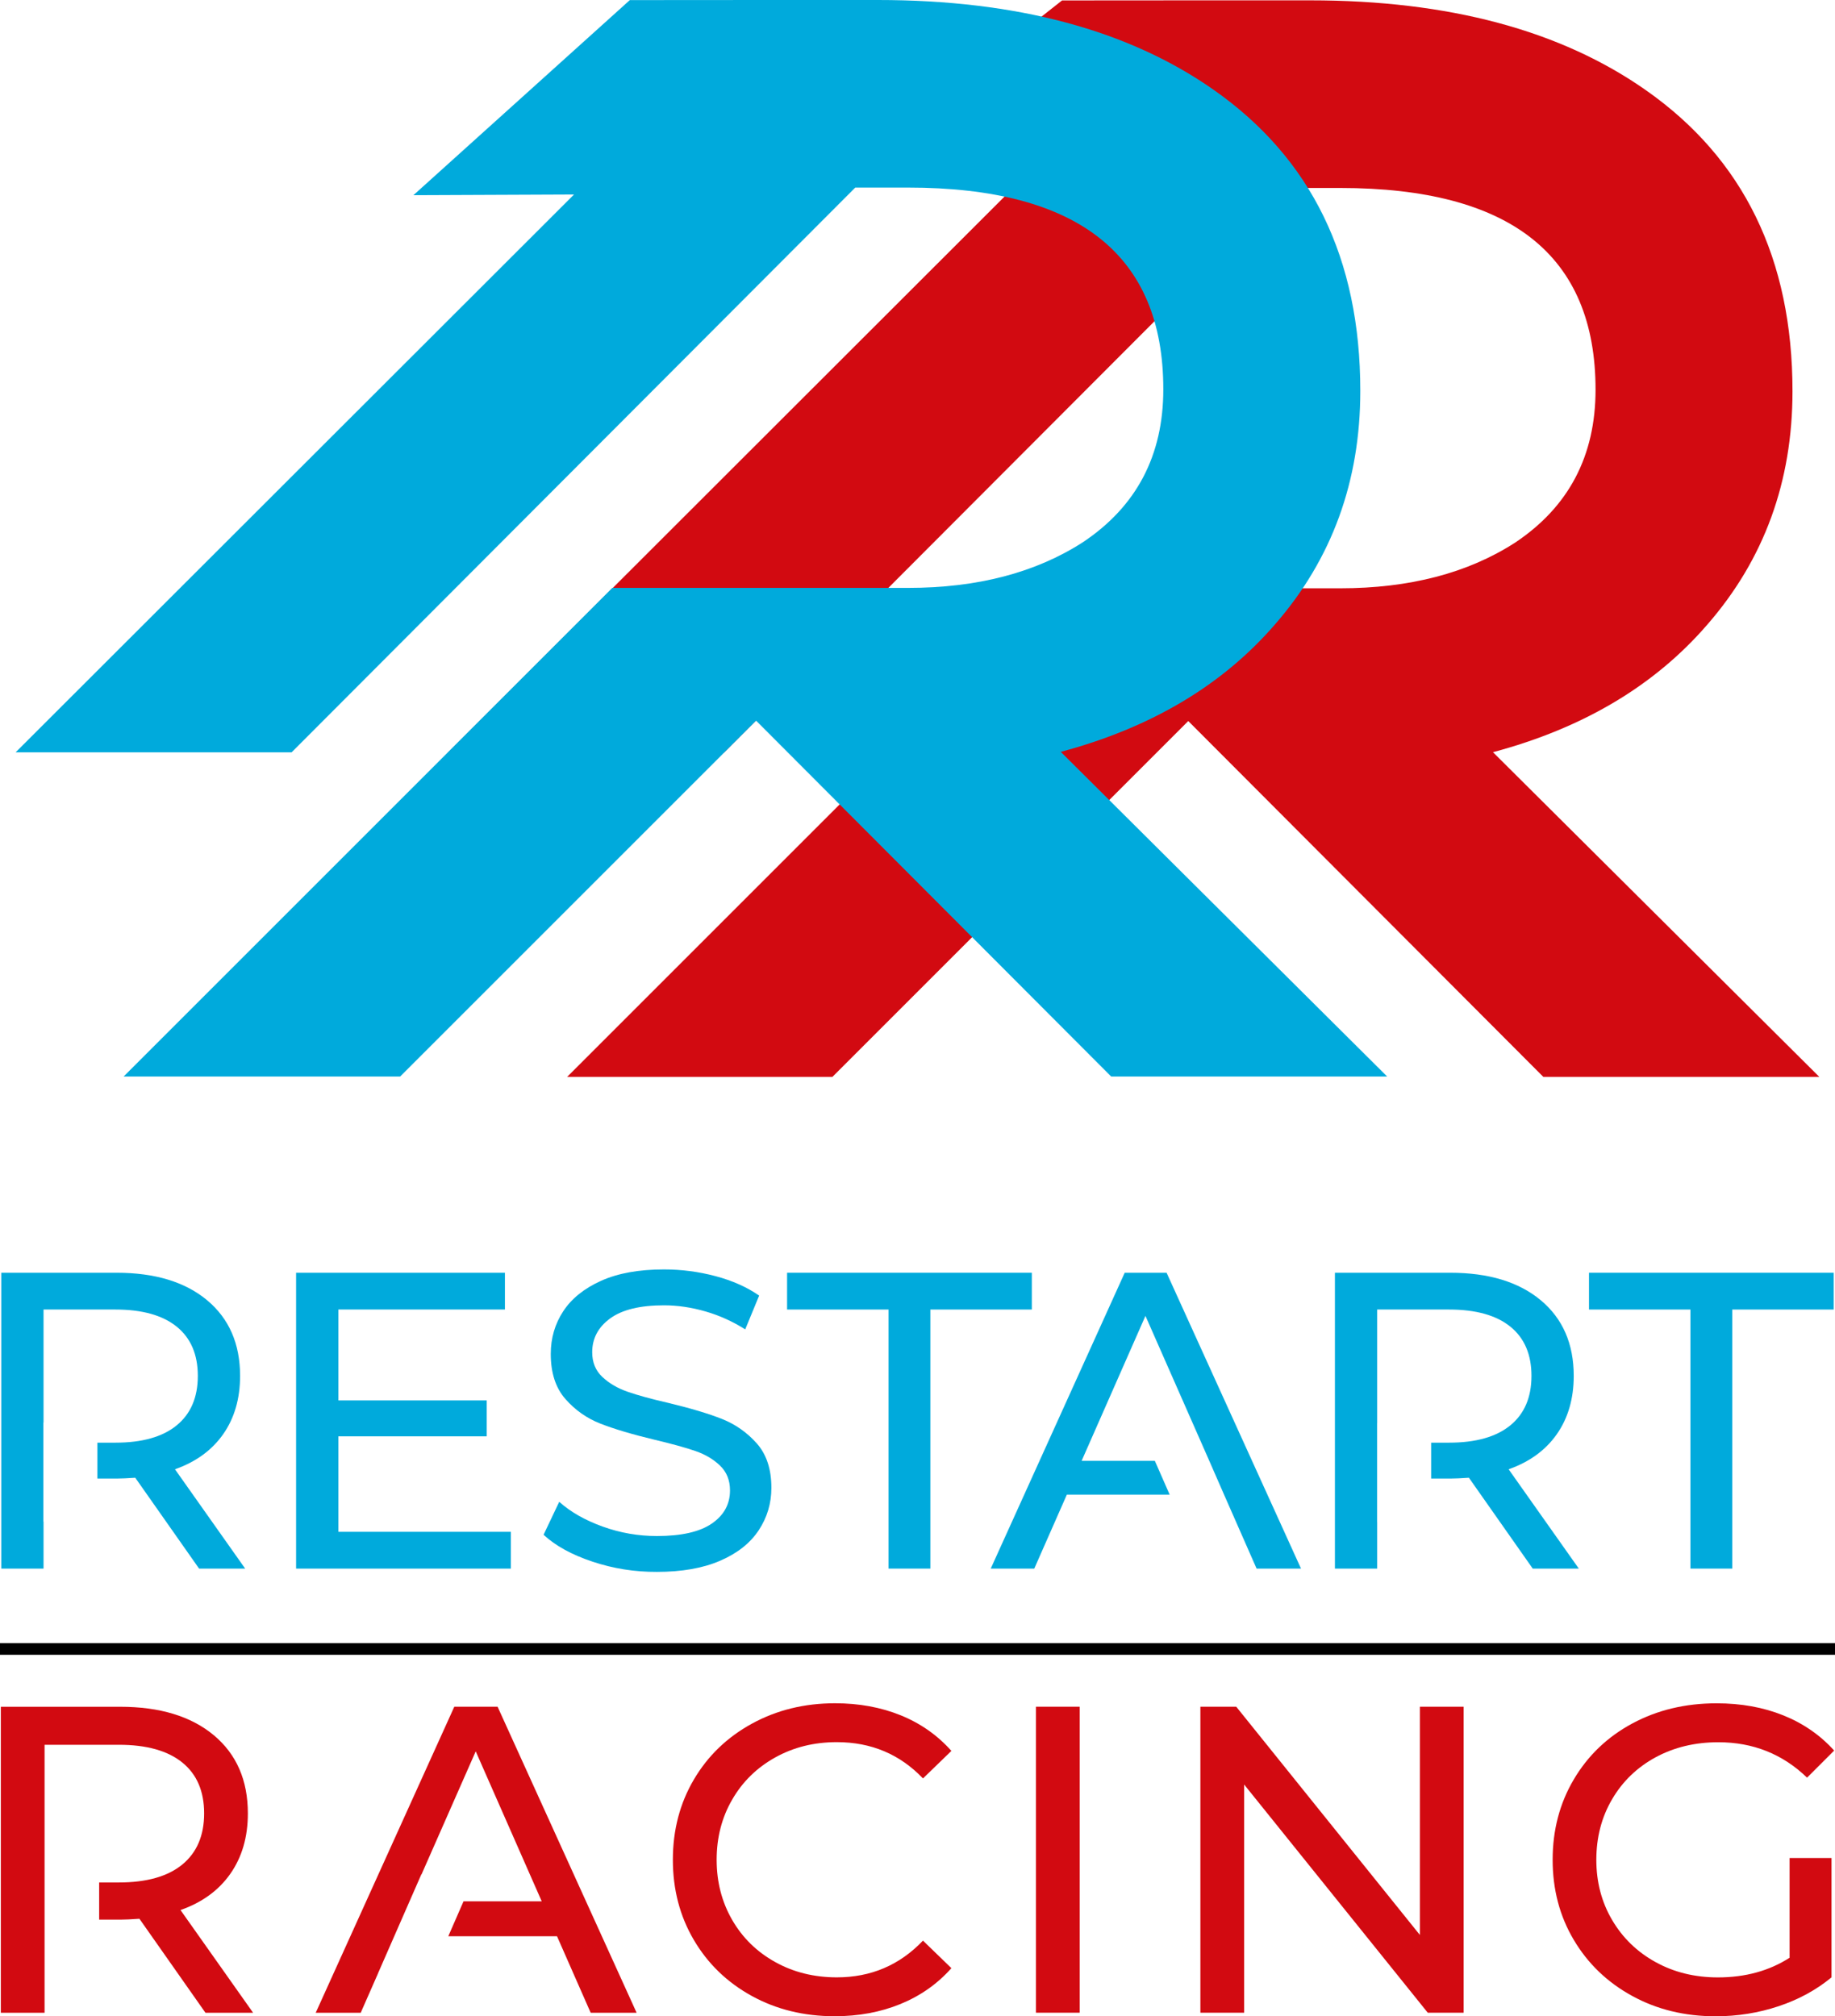 <?xml version="1.0" encoding="UTF-8"?>
<!-- Generator: Adobe Illustrator 25.2.3, SVG Export Plug-In . SVG Version: 6.00 Build 0)  -->
<svg xmlns="http://www.w3.org/2000/svg" xmlns:xlink="http://www.w3.org/1999/xlink" version="1.2" id="Layer_1" x="0px" y="0px" viewBox="0 0 375.12 412.23" overflow="visible" xml:space="preserve">
<g>
	<path fill="#D20A11" d="M371.92,220.18H315.5l-72.59-72.76l-72.75,72.76h-54.23l99.9-99.9h58.13c14.19,0,26.11-3.11,35.77-9.34   c10.96-7.31,16.44-17.73,16.44-31.26c0-27.5-17.4-41.25-52.21-41.25h-10.76L147.97,153.9H91.55L205.7,39.84l-32.83-4.86   l44.24-34.89l28.2-0.02l0,0h22.1h0.41c28.36,0,51.23,6.15,68.64,18.37c19.96,13.99,29.97,34.48,29.97,61.55   c0,18.48-5.8,34.38-17.4,47.7c-10.75,12.46-25.35,21.16-43.83,26.1L371.92,220.18z"></path>
	<path fill="#00AADC" d="M283.57,220.1h-56.42l-72.59-72.76L81.8,220.1H25.27l99.9-99.9h60.43c14.19,0,26.11-3.11,35.77-9.34   c10.96-7.31,16.44-17.73,16.44-31.26c0-27.5-17.4-41.25-52.21-41.25h-10.76L59.61,153.82H3.19L117.34,39.77l-32.83,0.14   l44.24-39.89L156.96,0l0,0h22.1h0.41c28.36,0,51.23,6.15,68.64,18.37c19.96,13.99,29.97,34.48,29.97,61.55   c0,18.48-5.8,34.38-17.4,47.7c-10.75,12.46-25.35,21.16-43.83,26.1L283.57,220.1z"></path>
</g>
<g>
	<g>
		<line x1="0" y1="337.13" x2="375.12" y2="337.13"></line>
		<rect x="0" y="335.94" width="375.12" height="2.39"></rect>
	</g>
	<g>
		<path fill="#D20A11" d="M153.68,408.08c-5.04-2.77-8.98-6.58-11.84-11.44c-2.86-4.86-4.29-10.32-4.29-16.4    c0-6.08,1.43-11.54,4.29-16.4c2.86-4.86,6.82-8.67,11.89-11.44c5.06-2.77,10.72-4.16,16.98-4.16c4.88,0,9.35,0.82,13.41,2.46    c4.05,1.64,7.51,4.07,10.37,7.28l-5.81,5.63c-4.71-4.94-10.58-7.42-17.61-7.42c-4.65,0-8.85,1.04-12.6,3.13    c-3.75,2.09-6.69,4.96-8.8,8.63c-2.12,3.66-3.17,7.76-3.17,12.29c0,4.53,1.06,8.63,3.17,12.29c2.11,3.66,5.05,6.54,8.8,8.62    c3.75,2.09,7.96,3.13,12.6,3.13c6.97,0,12.84-2.5,17.61-7.51l5.81,5.63c-2.86,3.22-6.33,5.66-10.41,7.33    c-4.08,1.67-8.57,2.5-13.45,2.5C164.36,412.23,158.71,410.85,153.68,408.08z"></path>
		<path fill="#D20A11" d="M211.77,348.95h8.94v62.56h-8.94V348.95z"></path>
		<path fill="#D20A11" d="M299.2,348.95v62.56h-7.33l-37.54-46.66v46.66h-8.94v-62.56h7.33l37.54,46.66v-46.66H299.2z"></path>
		<path fill="#D20A11" d="M365.83,379.88h8.58v24.4c-3.1,2.56-6.7,4.53-10.81,5.9c-4.11,1.37-8.4,2.06-12.87,2.06    c-6.32,0-12.01-1.38-17.07-4.16c-5.07-2.77-9.04-6.58-11.93-11.44c-2.89-4.86-4.33-10.32-4.33-16.4c0-6.08,1.44-11.56,4.33-16.44    c2.89-4.89,6.88-8.7,11.98-11.44s10.83-4.11,17.2-4.11c5.01,0,9.55,0.82,13.63,2.46c4.08,1.64,7.55,4.04,10.41,7.2l-5.54,5.54    c-5-4.83-11.05-7.24-18.14-7.24c-4.77,0-9.04,1.03-12.83,3.08c-3.78,2.06-6.75,4.92-8.89,8.58c-2.15,3.66-3.22,7.79-3.22,12.38    c0,4.53,1.07,8.63,3.22,12.29c2.15,3.66,5.11,6.54,8.89,8.62c3.78,2.09,8.03,3.13,12.74,3.13c5.6,0,10.49-1.34,14.66-4.02V379.88z    "></path>
		<g>
			<path fill="#D20A11" d="M9.11,384.88v-28.15H24.3c5.66,0,9.98,1.21,12.96,3.62c2.98,2.41,4.47,5.88,4.47,10.41     c0,4.53-1.49,8.01-4.47,10.46c-2.98,2.44-7.3,3.66-12.96,3.66h-4.03v7.6h4.3c0.95,0,2.26-0.06,3.93-0.18L42,411.52h9.74     l-14.84-21c4.41-1.55,7.81-4.02,10.19-7.42c2.38-3.4,3.58-7.51,3.58-12.33c0-6.79-2.32-12.12-6.97-16     c-4.65-3.87-11.02-5.81-19.13-5.81H0.17v62.56h8.94v-19.04V384.88z"></path>
		</g>
		<g>
			<polygon fill="#D20A11" points="101.72,348.95 92.87,348.95 64.54,411.52 73.74,411.52 77.27,403.49 77.26,403.49 86.13,383.23      86.17,383.23 97.25,358.07 110.74,388.73 94.76,388.73 91.64,395.88 113.87,395.88 120.75,411.52 130.14,411.52    "></polygon>
		</g>
	</g>
	<g>
		<path fill="#00AADC" d="M104.43,313.19v7.52h-43.9v-60.49h42.69v7.52H69.17v18.58H99.5v7.34H69.17v19.53H104.43z"></path>
		<path fill="#00AADC" d="M121.1,319.28c-4.23-1.41-7.56-3.24-9.98-5.49l3.2-6.74c2.3,2.07,5.26,3.76,8.86,5.06    c3.6,1.3,7.3,1.94,11.1,1.94c5.01,0,8.76-0.85,11.23-2.55c2.48-1.7,3.72-3.96,3.72-6.78c0-2.07-0.68-3.76-2.03-5.06    c-1.35-1.3-3.02-2.29-5.01-2.98c-1.99-0.69-4.8-1.47-8.43-2.33c-4.55-1.09-8.22-2.19-11.02-3.28c-2.79-1.09-5.18-2.78-7.17-5.05    c-1.99-2.27-2.98-5.34-2.98-9.2c0-3.23,0.85-6.14,2.55-8.73c1.7-2.59,4.28-4.67,7.73-6.22c3.46-1.56,7.75-2.33,12.88-2.33    c3.57,0,7.09,0.46,10.54,1.38c3.46,0.92,6.42,2.25,8.9,3.97l-2.85,6.91c-2.54-1.61-5.24-2.84-8.12-3.67    c-2.88-0.83-5.7-1.25-8.47-1.25c-4.9,0-8.57,0.89-11.02,2.68c-2.45,1.79-3.67,4.09-3.67,6.91c0,2.07,0.69,3.76,2.07,5.05    c1.38,1.3,3.1,2.31,5.14,3.02c2.04,0.72,4.82,1.48,8.34,2.29c4.55,1.09,8.21,2.19,10.97,3.28c2.77,1.1,5.14,2.77,7.13,5.01    c1.99,2.25,2.98,5.27,2.98,9.07c0,3.17-0.86,6.06-2.59,8.68c-1.73,2.62-4.35,4.7-7.86,6.22c-3.51,1.53-7.83,2.29-12.96,2.29    C129.73,321.4,125.34,320.7,121.1,319.28z"></path>
		<path fill="#00AADC" d="M181.64,267.74H160.9v-7.52h50.03v7.52h-20.74v52.97h-8.55V267.74z"></path>
		<path fill="#00AADC" d="M345.57,267.74h-20.74v-7.52h50.03v7.52h-20.74v52.97h-8.55V267.74z"></path>
		<g>
			<path fill="#00AADC" d="M35.77,300.4c4.26-1.5,7.55-3.89,9.85-7.17c2.3-3.28,3.46-7.26,3.46-11.92c0-6.57-2.25-11.72-6.74-15.47     c-4.49-3.74-10.66-5.62-18.49-5.62H0.26v60.49H8.9v-9.6H8.87v-20.26H8.9v-23.11h14.69c5.47,0,9.65,1.17,12.53,3.5     c2.88,2.33,4.32,5.69,4.32,10.07s-1.44,7.75-4.32,10.11c-2.88,2.36-7.06,3.54-12.53,3.54h-3.68v7.34h3.94     c0.92,0,2.19-0.06,3.8-0.17l13.05,18.58h9.42L35.77,300.4z"></path>
		</g>
		<g>
			<polygon fill="#00AADC" points="250.23,305.59 256.88,320.71 265.96,320.71 238.48,260.22 229.92,260.22 202.53,320.71      211.43,320.71 218.09,305.59 239.11,305.59 236.08,298.68 221.11,298.68 234.16,269.04 247.21,298.68    "></polygon>
		</g>
		<g>
			<path fill="#00AADC" d="M308.4,300.4c4.26-1.5,7.55-3.89,9.85-7.17c2.3-3.28,3.46-7.26,3.46-11.92c0-6.57-2.25-11.72-6.74-15.47     c-4.49-3.74-10.66-5.62-18.49-5.62h-23.59v60.49h8.64v-9.48h-0.01v-20.26h0.01v-23.23h14.69c5.47,0,9.65,1.17,12.53,3.5     c2.88,2.33,4.32,5.69,4.32,10.07s-1.44,7.75-4.32,10.11c-2.88,2.36-7.06,3.54-12.53,3.54h-3.66v7.34h3.92     c0.92,0,2.19-0.06,3.8-0.17l13.05,18.58h9.42L308.4,300.4z"></path>
		</g>
	</g>
</g>
<g>
</g>
<g>
</g>
<g>
</g>
<g>
</g>
<g>
</g>
<g>
</g>
</svg>
